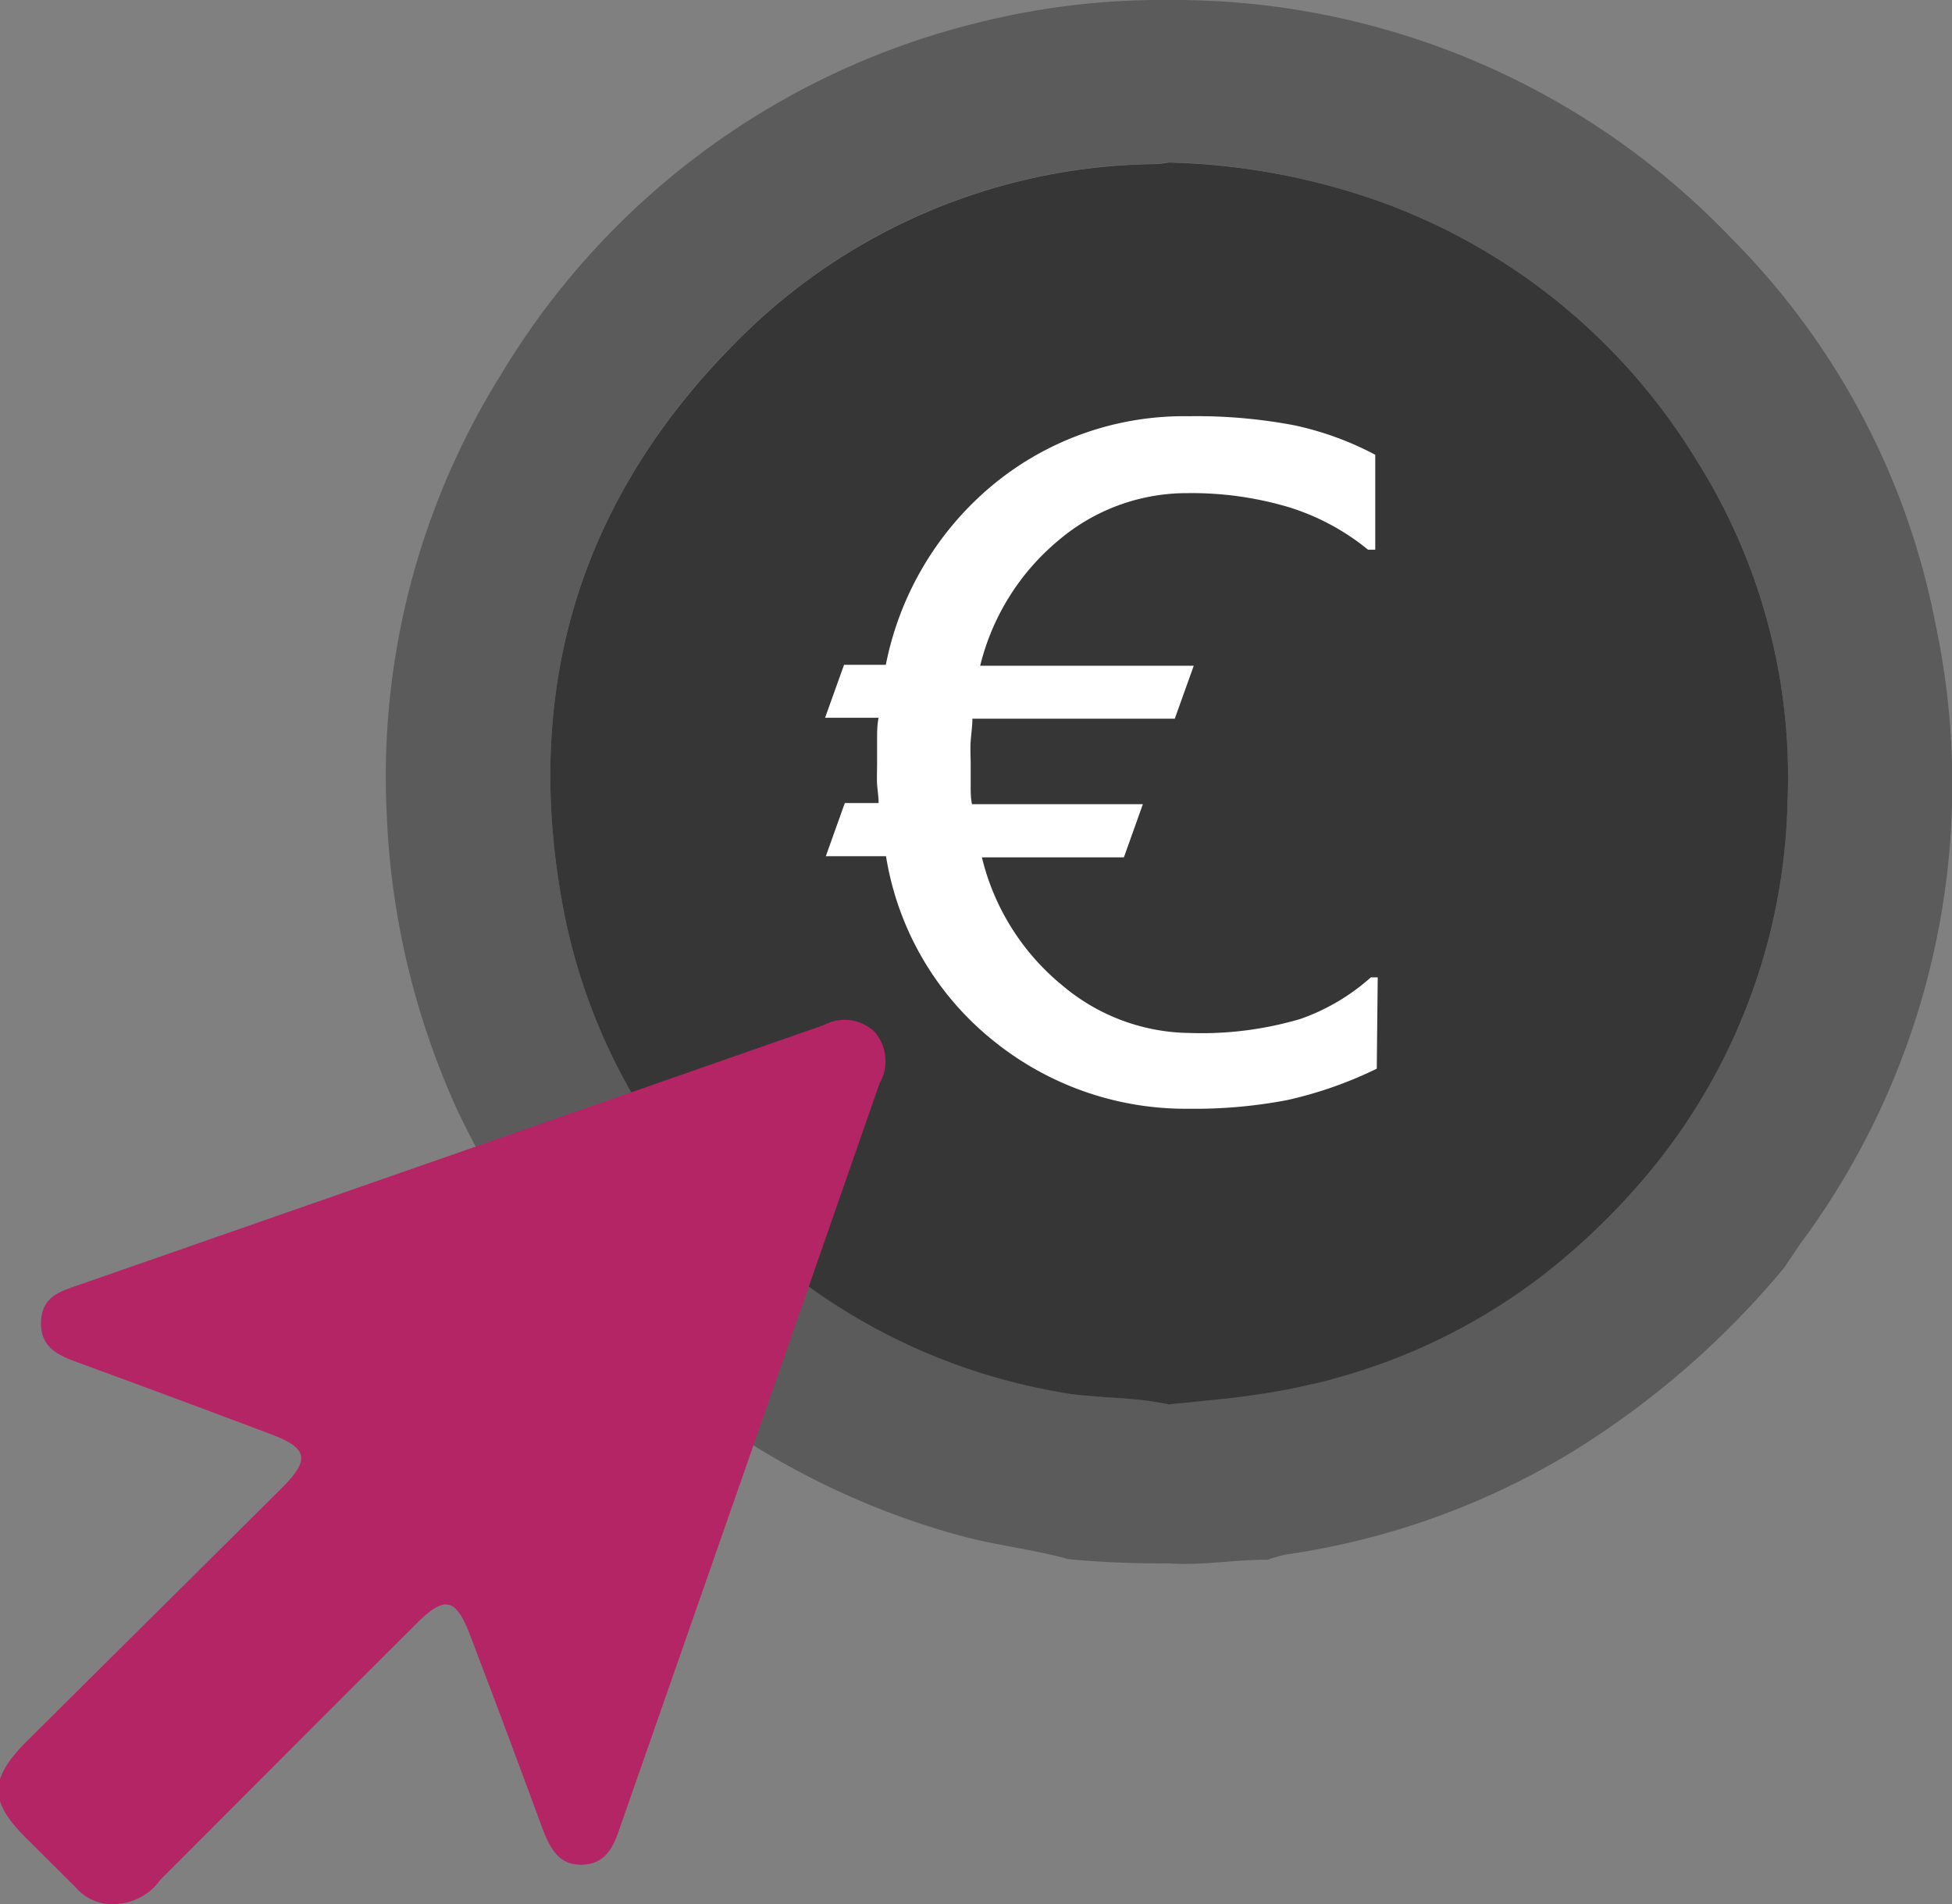 <svg id="Ebene_1" data-name="Ebene 1" xmlns="http://www.w3.org/2000/svg" viewBox="0 0 102.82 100.28"><rect x="0" y="0" width="102.82" height="100.28" fill="#808080" stroke="none"/><defs><style>.cls-1,.cls-2{fill:#363636;}.cls-1{opacity:0.5;}.cls-3{fill:#b42565;}.cls-4{fill:#fff;}</style></defs><path class="cls-1" d="M189.06,256.66a39.35,39.35,0,0,0-10.78-20.34A40.6,40.6,0,0,0,148.7,223.8,39.92,39.92,0,0,0,138.6,225a40.58,40.58,0,0,0-25.11,18.54,40,40,0,0,0-6,23.34,41.52,41.52,0,0,0,3.76,15.49,50.56,50.56,0,0,0,5,8.27,69.62,69.62,0,0,0,4.84,5,41.22,41.22,0,0,0,16.48,9c1.93.54,3.92.74,5.82,1.27a51.13,51.13,0,0,0,5.24.22c1.76.13,3.51-.2,5.26-.19a6.35,6.35,0,0,1,1-.28,40,40,0,0,0,15-5.38,45.66,45.66,0,0,0,11.2-9.72l.85-1.26A40.6,40.6,0,0,0,189.06,256.66Zm-16.06,30a36.51,36.51,0,0,1-4.25,4c-.74.59-1.52,1.15-2.3,1.66a31.4,31.4,0,0,1-6.28,3.18c-.9.33-1.8.63-2.74.88-.46.14-.93.25-1.41.35-.94.22-1.92.4-2.91.53-.36.06-.73.1-1.09.15l-2.23.23-1.11.11a19.17,19.17,0,0,0-2.15-.3c-.72-.05-1.45-.09-2.18-.16a12.54,12.54,0,0,1-1.45-.19,31.87,31.87,0,0,1-15.05-7,31.22,31.22,0,0,1-11.13-18.79c-2.06-11.39,1-21.3,9.15-29.49a31.5,31.5,0,0,1,22.07-9.39c.26,0,.51-.05.76-.08A35.65,35.65,0,0,1,160,234.49,32.37,32.37,0,0,1,176.45,248a31.24,31.24,0,0,1,4.82,17.95A31.69,31.69,0,0,1,173,286.67Z" transform="translate(-87.11 -223.8)"/><path class="cls-2" d="M181.27,265.94A31.69,31.69,0,0,1,173,286.67a36.51,36.51,0,0,1-4.25,4c-.74.59-1.52,1.15-2.3,1.66a31.4,31.4,0,0,1-6.28,3.18c-.9.33-1.8.63-2.74.88-.46.14-.93.25-1.41.35-.94.22-1.92.4-2.91.53-.36.06-.73.1-1.09.15l-2.23.23-1.11.11a19.17,19.17,0,0,0-2.15-.3c-.72-.05-1.45-.09-2.18-.16a12.54,12.54,0,0,1-1.45-.19,31.87,31.87,0,0,1-15.05-7,31.22,31.22,0,0,1-11.13-18.79c-2.06-11.39,1-21.3,9.15-29.49a31.5,31.5,0,0,1,22.07-9.39c.26,0,.51-.05.76-.08A35.65,35.65,0,0,1,160,234.49,32.37,32.37,0,0,1,176.45,248,31.24,31.24,0,0,1,181.27,265.94Z" transform="translate(-87.11 -223.8)"/><path class="cls-3" d="M133.44,280.85q-6.85,19.68-13.73,39.35c-.34,1-.8,1.8-2,1.8s-1.61-.88-2-1.83c-1.25-3.4-2.52-6.81-3.81-10.18-.77-2.06-1.36-2.19-2.87-.67-4.49,4.47-9,9-13.48,13.48a3,3,0,0,1-2.44,1.27,2.48,2.48,0,0,1-2-.86l-2.7-2.69c-1.85-1.87-1.85-3,0-4.91L102,302.12c1.45-1.47,1.32-2.06-.62-2.79q-5.09-1.92-10.2-3.79c-1-.37-1.94-.78-1.91-2.09s.91-1.61,1.85-1.93q19.69-6.86,39.37-13.73a2.3,2.3,0,0,1,2.69.35A2.35,2.35,0,0,1,133.44,280.85Z" transform="translate(-87.11 -223.8)"/><path class="cls-4" d="M159.63,280.08a21.15,21.15,0,0,1-4.75,1.66,26,26,0,0,1-5.17.45,16.1,16.1,0,0,1-10.26-3.57,15.63,15.63,0,0,1-5.67-9.73h-3.17l1-2.8h1.78c0-.33-.06-.68-.08-1s0-.73,0-1.08,0-.82,0-1.23,0-.8.08-1.18h-2.82l1-2.79h2.2a16.44,16.44,0,0,1,5.78-9.59,15.8,15.8,0,0,1,10.15-3.5,27.53,27.53,0,0,1,5.6.48,16.37,16.37,0,0,1,4.25,1.55v5h-.38a12.31,12.31,0,0,0-4.24-2.26,17.93,17.93,0,0,0-5.28-.72,10.43,10.43,0,0,0-6.74,2.45,12.44,12.44,0,0,0-4.17,6.64h11.25l-1,2.79H138.33c0,.38-.06.77-.09,1.18s0,.82,0,1.23,0,.73,0,1.09,0,.71.07,1h9l-1,2.8h-7.48a12.5,12.5,0,0,0,4.28,6.78,10.55,10.55,0,0,0,6.67,2.47,18.36,18.36,0,0,0,5.83-.74,11.08,11.08,0,0,0,3.71-2.19h.36Z" transform="translate(-87.11 -223.8)"/></svg>